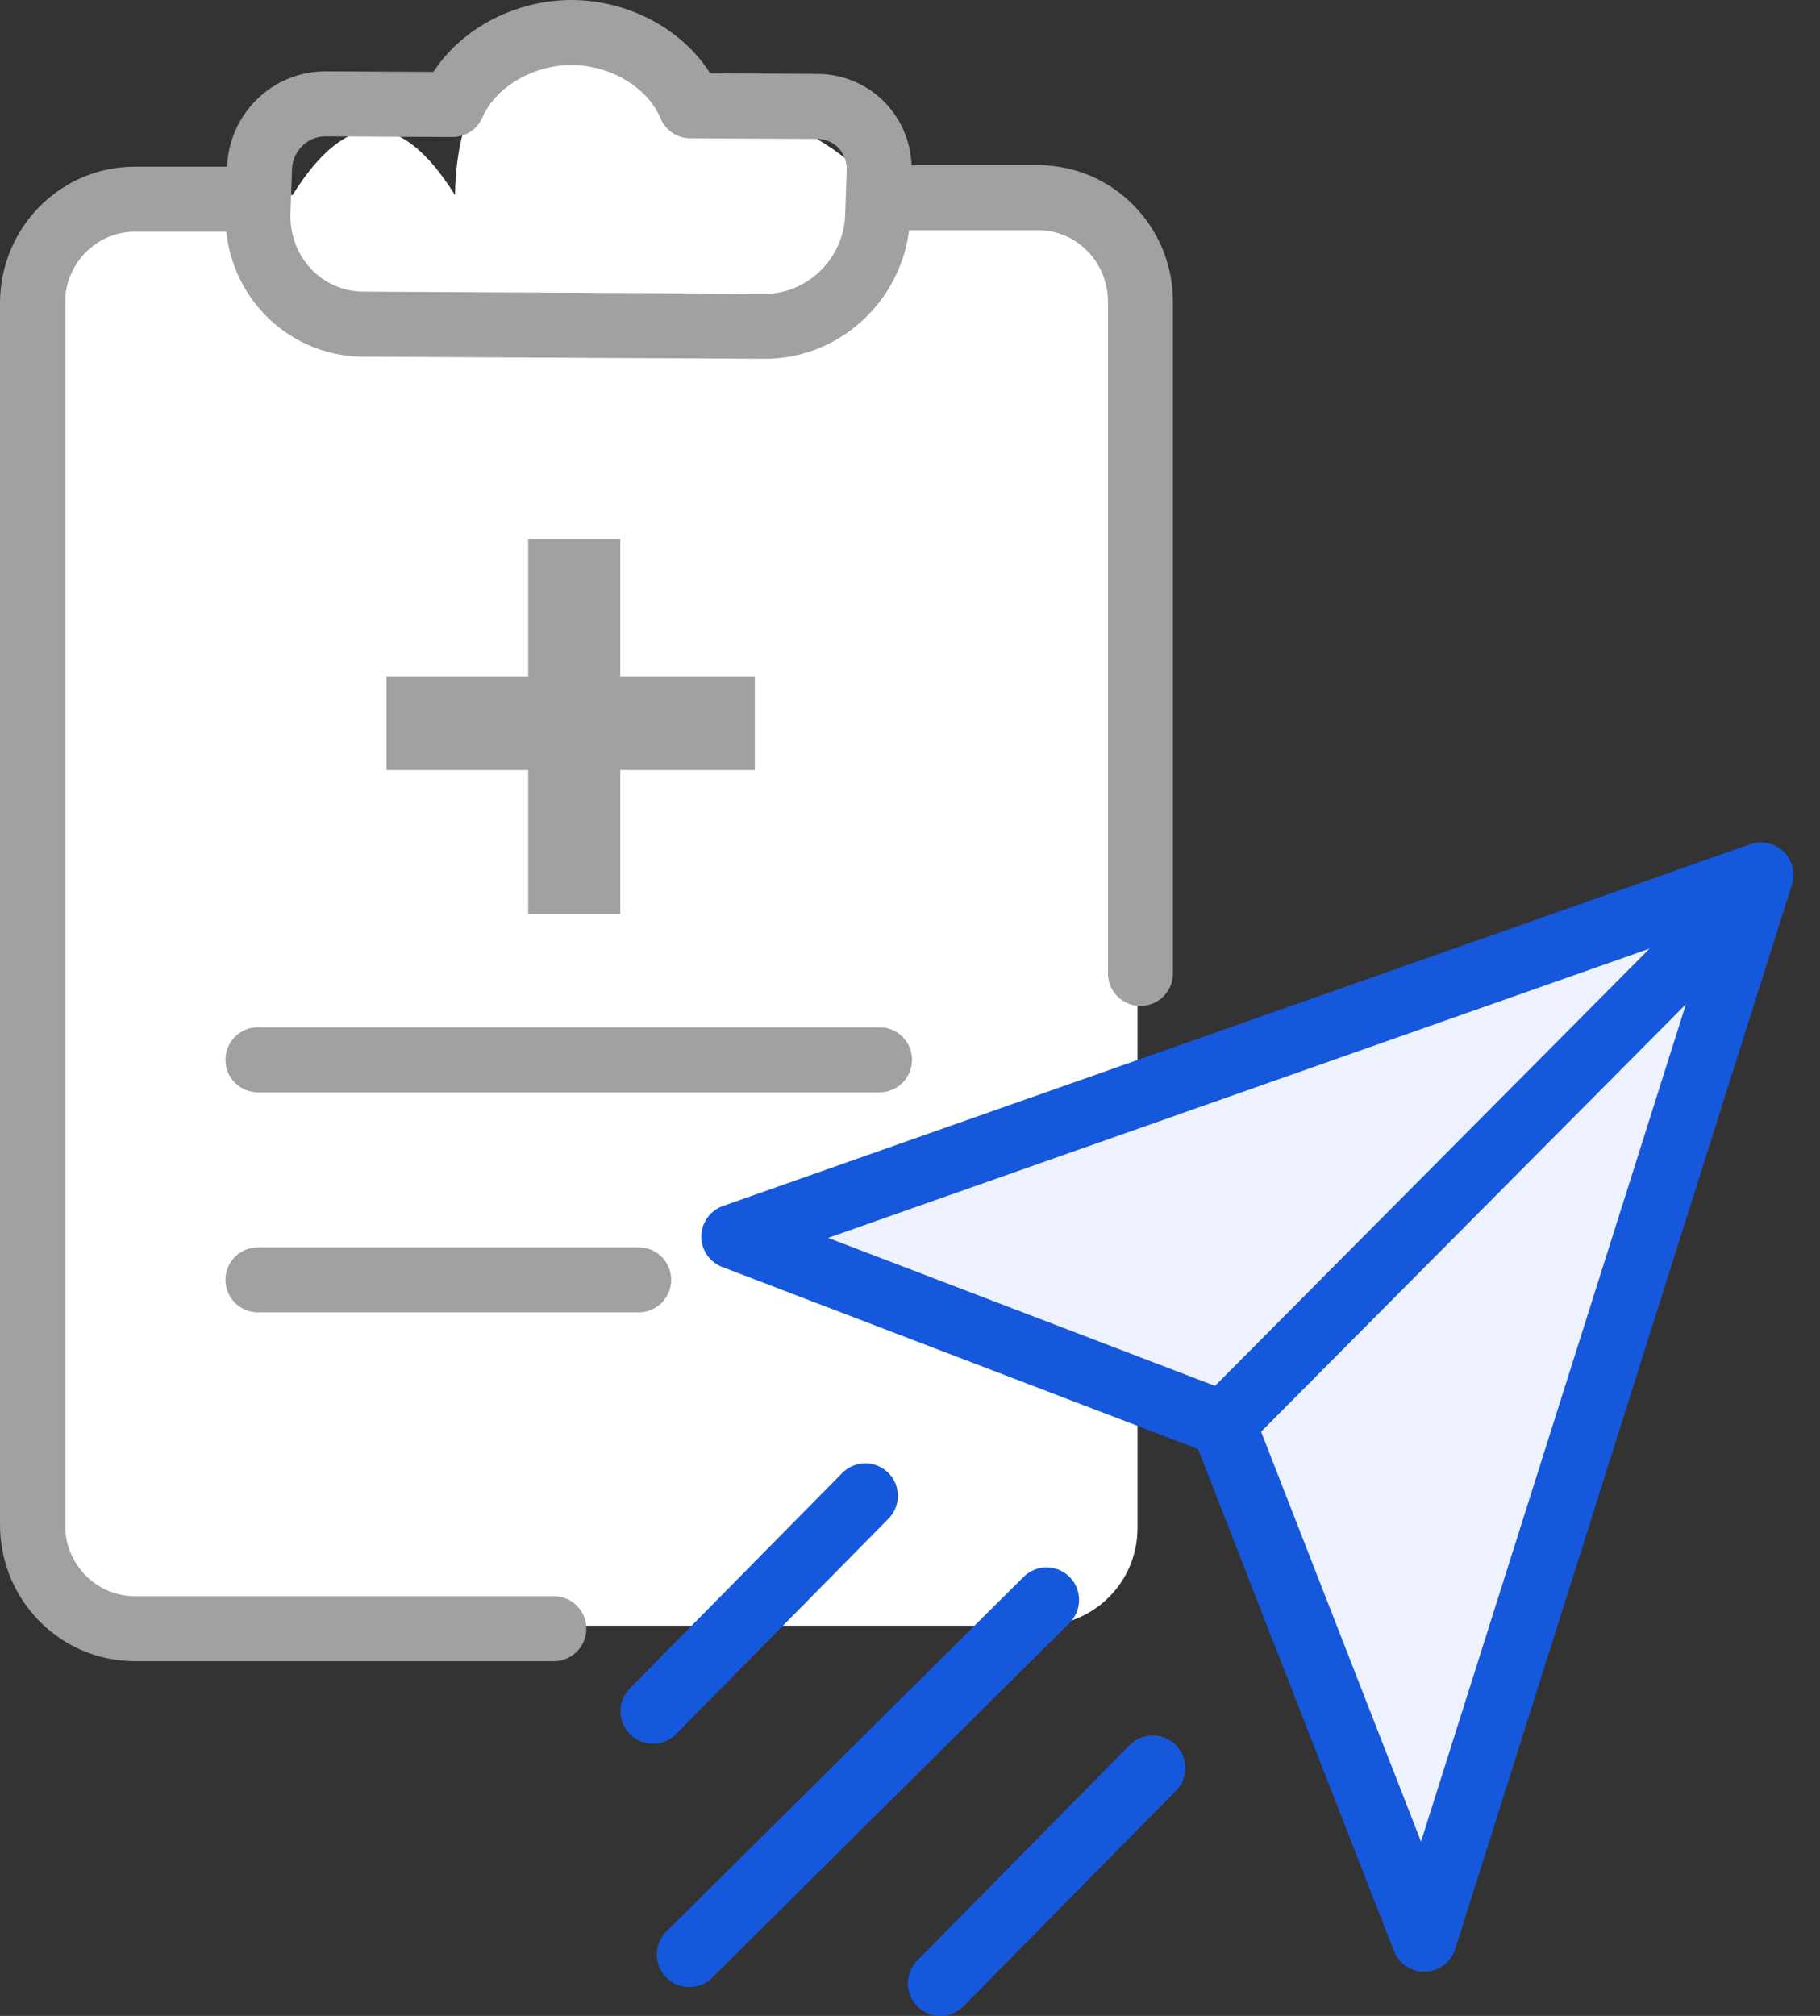 <?xml version="1.0" encoding="UTF-8"?>
<svg width="56px" height="62px" viewBox="0 0 56 62" version="1.1" xmlns="http://www.w3.org/2000/svg" xmlns:xlink="http://www.w3.org/1999/xlink">
    <rect x="0" y="0" width="56" height="62" fill="#333333" stroke="none"/>
    <title>Group 121</title>
    <g id="Page-1" stroke="none" stroke-width="1" fill="none" fill-rule="evenodd">
        <g id="Medical-Diagnostic-Software" transform="translate(-188, -5167)">
            <g id="Group-121" transform="translate(189, 5168)">
                <path d="M4,5 L8,5 L8,5 C9.667,2.333 11.333,2.333 13,5 C13.114,-0.845 17.394,0.734 21.5,2 C24.499,3.215 25.527,4.147 26,5 L31,5 C32.657,5 34,6.343 34,8 L34,46 C34,47.657 32.657,49 31,49 L4,49 C2.343,49 1,47.657 1,46 L1,8 C1,6.343 2.343,5 4,5 Z" id="Rectangle" fill="#FFFFFF"></path>
                <g id="Approve-Reports-on-the-go" transform="translate(0, 0)">
                    <g id="Group-26">
                        <polygon id="Rectangle-103" fill="#A1A1A1" fill-rule="nonzero" points="15.252 21.345 15.252 15.581 18.085 15.581 18.085 21.345 18.085 27.109 15.252 27.109"></polygon>
                        <polygon id="Rectangle-103" fill="#A1A1A1" fill-rule="nonzero" transform="translate(16.559, 21.241) rotate(90) translate(-16.559, -21.241) " points="15.118 15.575 18 15.575 18 26.908 15.118 26.908"></polygon>
                        <line x1="6.937" y1="31.595" x2="26.062" y2="31.595" id="Path-1418" stroke="#A1A1A1" stroke-width="2" stroke-linecap="round" stroke-linejoin="round"></line>
                        <line x1="6.937" y1="38.362" x2="18.651" y2="38.362" id="Path-1418-Copy" stroke="#A1A1A1" stroke-width="2" stroke-linecap="round" stroke-linejoin="round"></line>
                        <path d="M16.583,0 C18.137,0 19.678,0.889 20.246,2.253 L24.15,2.273 C25.237,2.279 26.088,3.166 26.051,4.28 C26.051,4.28 26.019,5.215 26.005,5.628 L26.005,5.638 C25.941,7.524 24.384,9.045 22.532,9.035 L22.388,9.034 C21.922,9.032 20.396,9.024 18.872,9.016 L18.264,9.013 C17.561,9.009 16.89,9.006 16.357,9.003 C15.824,9 15.152,8.997 14.449,8.993 L13.842,8.99 C12.317,8.982 10.791,8.974 10.325,8.971 L10.181,8.971 L10.181,8.971 C8.327,8.961 6.875,7.417 6.939,5.529 L6.985,4.178 C7.022,3.077 7.921,2.189 9.021,2.194 L12.926,2.214 C13.51,0.873 15.044,0 16.583,0 Z" id="Combined-Shape-Copy" stroke="#A1A1A1" stroke-width="2" stroke-linecap="round" stroke-linejoin="round"></path>
                        <path d="M16.041,49.091 L3.145,49.091 C1.408,49.091 0,47.659 0,45.892 L0,8.326 C0,6.559 1.408,5.127 3.145,5.127 L6.937,5.127 L6.937,5.127" id="Path-8" stroke="#A1A1A1" stroke-width="2" stroke-linecap="round"></path>
                        <path d="M26.344,5.081 L30.946,5.081 C32.683,5.081 34.091,6.514 34.091,8.28 L34.091,28.938 L34.091,28.938" id="Path-8" stroke="#A1A1A1" stroke-width="2" stroke-linecap="round"></path>
                    </g>
                    <g id="Group-10" transform="translate(19.091, 25.909)" stroke="#1658DC" stroke-width="2">
                        <polygon id="Path-214" fill="#EEF2FF" fill-rule="nonzero" stroke-linecap="round" stroke-linejoin="round" points="34.091 0 23.731 32.733 17.544 16.881 2.488 11.124"></polygon>
                        <line x1="17.544" y1="16.881" x2="32.709" y2="1.628" id="Path-215"></line>
                        <line x1="15.379" y1="27.466" x2="8.844" y2="34.091" id="Path-216" stroke-linecap="round"></line>
                        <line x1="6.535" y1="19.097" x2="0" y2="25.721" id="Path-216" stroke-linecap="round"></line>
                        <line x1="12.111" y1="22.297" x2="1.119" y2="33.205" id="Path-217" stroke-linecap="round"></line>
                    </g>
                </g>
            </g>
        </g>
    </g>
</svg>